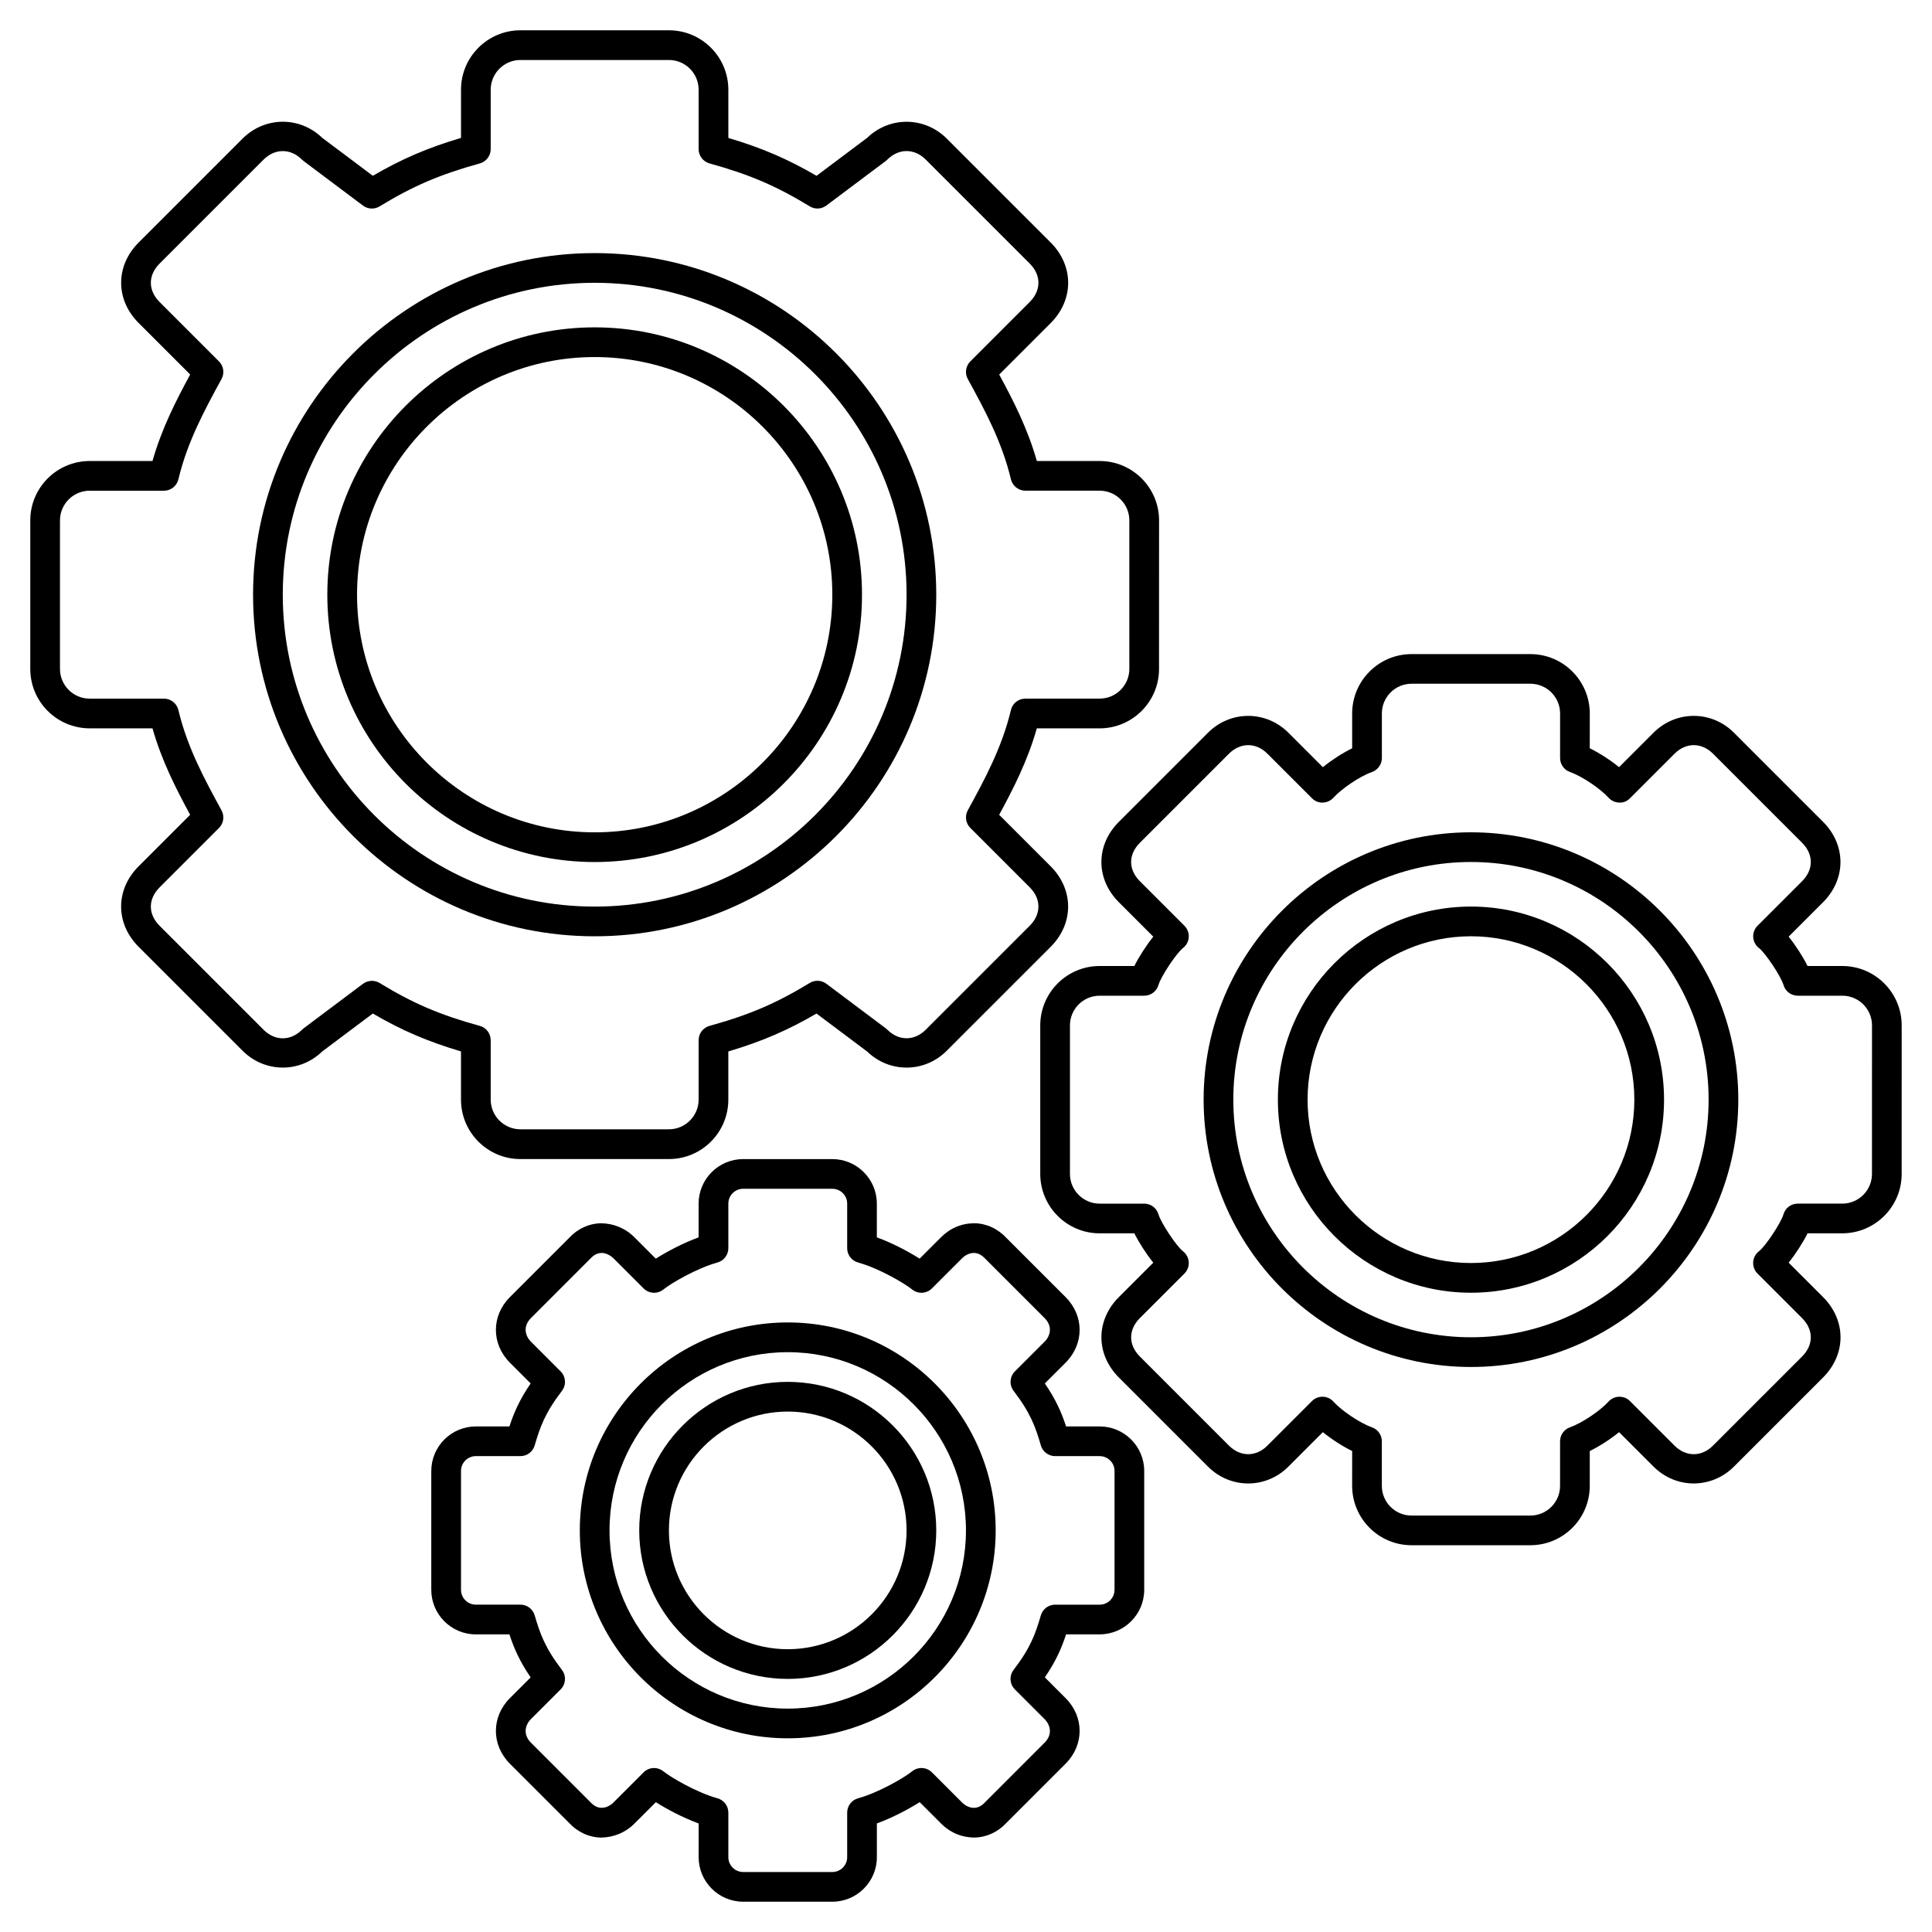 <?xml version="1.0" encoding="UTF-8"?>
<!-- Uploaded to: SVG Repo, www.svgrepo.com, Generator: SVG Repo Mixer Tools -->
<svg fill="#000000" width="800px" height="800px" version="1.1" viewBox="144 144 512 512" xmlns="http://www.w3.org/2000/svg">
 <g>
  <path d="m632.22 400h-9.195c-1.246-2.504-3.164-5.465-5.016-7.777l9.121-9.121c2.977-2.973 4.613-6.758 4.613-10.656 0-3.898-1.637-7.684-4.613-10.656l-23.617-23.617c-5.938-5.945-15.355-5.949-21.309 0l-9.133 9.133c-2.332-1.895-5.164-3.723-7.766-5.004l0.004-9.215c0-8.684-7.062-15.742-15.742-15.742h-31.488c-8.684 0-15.742 7.062-15.742 15.742v9.219c-2.602 1.277-5.434 3.109-7.766 5.004l-9.133-9.133c-5.938-5.945-15.355-5.949-21.309 0l-23.617 23.617c-6.172 6.172-6.172 15.137 0 21.309l9.121 9.121c-1.855 2.312-3.766 5.273-5.016 7.777h-9.195c-8.684 0-15.742 7.062-15.742 15.742v39.359c0 8.684 7.062 15.742 15.742 15.742h9.195c1.246 2.504 3.164 5.465 5.016 7.777l-9.121 9.121c-6.168 6.172-6.168 15.137 0 21.309l23.617 23.617c5.957 5.957 15.371 5.953 21.309 0l9.133-9.133c2.336 1.895 5.164 3.723 7.766 5.004l-0.004 9.219c0 8.684 7.062 15.742 15.742 15.742h31.488c8.684 0 15.742-7.062 15.742-15.742v-9.219c2.602-1.277 5.438-3.109 7.766-5.004l9.133 9.129c5.957 5.957 15.371 5.953 21.309 0l23.617-23.617c6.172-6.172 6.172-15.137 0-21.309l-9.121-9.121c1.855-2.312 3.766-5.273 5.016-7.777h9.195c8.684 0 15.742-7.062 15.742-15.742l0.004-39.355c0-8.684-7.062-15.742-15.746-15.742zm7.871 55.102c0 4.34-3.531 7.871-7.871 7.871h-11.809c-1.754 0-3.301 1.164-3.785 2.859-0.637 2.231-4.758 8.441-6.484 9.766-0.902 0.691-1.457 1.734-1.531 2.871-0.074 1.133 0.348 2.234 1.145 3.035l11.809 11.809c3.09 3.09 3.09 7.09 0 10.18l-23.617 23.617c-3.012 3.019-7.152 3.027-10.18 0l-11.809-11.809c-0.762-0.758-1.641-1.145-2.891-1.152-1.078 0.031-2.098 0.504-2.82 1.309-1.977 2.203-6.754 5.574-10.195 6.793-1.57 0.555-2.621 2.043-2.621 3.707v11.809c0 4.34-3.531 7.871-7.871 7.871h-31.488c-4.34 0-7.871-3.531-7.871-7.871v-11.809c0-1.668-1.051-3.156-2.621-3.707-3.434-1.215-8.215-4.59-10.195-6.793-0.715-0.812-1.738-1.281-2.82-1.312h-0.102c-1.043 0-2.047 0.414-2.781 1.152l-11.809 11.809c-3.012 3.019-7.152 3.027-10.18 0l-23.617-23.617c-3.086-3.09-3.086-7.09 0-10.18l11.809-11.809c0.801-0.801 1.219-1.906 1.145-3.035-0.074-1.129-0.629-2.176-1.531-2.871-1.723-1.328-5.844-7.535-6.484-9.766-0.484-1.688-2.031-2.852-3.785-2.852h-11.809c-4.34 0-7.871-3.531-7.871-7.871v-39.363c0-4.34 3.531-7.871 7.871-7.871h11.809c1.754 0 3.301-1.164 3.785-2.859 0.637-2.231 4.758-8.441 6.484-9.77 0.902-0.688 1.457-1.73 1.531-2.867 0.074-1.133-0.348-2.234-1.145-3.039l-11.809-11.809c-3.09-3.094-3.09-7.086 0-10.18l23.617-23.617c3.031-3.016 7.172-3.012 10.18 0l11.809 11.809c0.758 0.766 1.805 1.227 2.887 1.148 1.078-0.027 2.102-0.5 2.824-1.305 1.98-2.203 6.762-5.578 10.195-6.793 1.57-0.559 2.621-2.043 2.621-3.711v-11.809c0-4.34 3.531-7.871 7.871-7.871h31.488c4.34 0 7.871 3.531 7.871 7.871v11.809c0 1.668 1.051 3.152 2.621 3.711 3.441 1.215 8.219 4.59 10.195 6.789 0.723 0.805 1.738 1.273 2.82 1.309 1.238 0.07 2.125-0.387 2.891-1.148l11.809-11.809c3.027-3.016 7.168-3.012 10.18 0l23.617 23.617c1.512 1.508 2.305 3.269 2.305 5.09s-0.797 3.582-2.305 5.09l-11.809 11.809c-0.801 0.805-1.219 1.91-1.145 3.039 0.074 1.129 0.629 2.172 1.531 2.867 1.723 1.328 5.844 7.539 6.484 9.77 0.484 1.691 2.031 2.859 3.785 2.859h11.809c4.34 0 7.871 3.531 7.871 7.871z"/>
  <path d="m533.82 364.57c-39.066 0-70.848 31.785-70.848 70.848 0 39.066 31.785 70.848 70.848 70.848 39.066 0 70.848-31.785 70.848-70.848s-31.785-70.848-70.848-70.848zm0 133.82c-34.723 0-62.977-28.254-62.977-62.977s28.254-62.977 62.977-62.977c34.723 0 62.977 28.254 62.977 62.977s-28.254 62.977-62.977 62.977z"/>
  <path d="m352.76 510.21c-21.703 0-39.359 17.656-39.359 39.359s17.656 39.359 39.359 39.359 39.359-17.656 39.359-39.359-17.656-39.359-39.359-39.359zm0 70.848c-17.363 0-31.488-14.125-31.488-31.488 0-17.363 14.125-31.488 31.488-31.488s31.488 14.125 31.488 31.488c0 17.363-14.125 31.488-31.488 31.488z"/>
  <path d="m372.44 301.6c0-39.066-31.785-70.848-70.848-70.848-39.066 0-70.848 31.785-70.848 70.848 0 39.066 31.785 70.848 70.848 70.848 39.066 0 70.848-31.781 70.848-70.848zm-133.82 0c0-34.723 28.254-62.977 62.977-62.977s62.977 28.254 62.977 62.977-28.254 62.977-62.977 62.977-62.977-28.254-62.977-62.977z"/>
  <path d="m266.17 435.42c0 8.684 7.062 15.742 15.742 15.742h39.359c8.684 0 15.742-7.062 15.742-15.742v-12.777c8.832-2.621 15.766-5.602 23.367-10.043l13.422 10.066c5.961 5.758 15.227 5.668 21.098-0.207l27.551-27.551c2.977-2.973 4.613-6.758 4.613-10.656 0-3.898-1.637-7.684-4.613-10.656l-13.66-13.66c3.789-6.996 7.531-14.301 9.977-22.914h16.645c8.684 0 15.742-7.062 15.742-15.742l0.008-39.363c0-8.684-7.062-15.742-15.742-15.742h-16.645c-2.449-8.613-6.188-15.922-9.977-22.914l13.66-13.66c2.977-2.973 4.613-6.758 4.613-10.656 0-3.898-1.637-7.684-4.613-10.656l-27.551-27.551c-5.867-5.871-15.141-5.965-21.098-0.207l-13.422 10.066c-7.609-4.445-14.531-7.418-23.367-10.039l-0.004-12.785c0-8.684-7.062-15.742-15.742-15.742h-39.359c-8.684 0-15.742 7.062-15.742 15.742v12.777c-8.832 2.621-15.762 5.598-23.367 10.039l-13.422-10.066c-5.953-5.75-15.215-5.668-21.098 0.207l-27.551 27.551c-6.172 6.172-6.172 15.137 0 21.309l13.664 13.664c-3.801 7.012-7.543 14.324-9.988 22.922h-16.645c-8.684 0-15.742 7.062-15.742 15.742v39.359c0 8.684 7.062 15.742 15.742 15.742h16.645c2.445 8.598 6.188 15.91 9.98 22.91l-13.664 13.664c-6.172 6.172-6.172 15.137 0 21.309l27.551 27.551c5.883 5.883 15.152 5.969 21.098 0.207l13.422-10.066c7.606 4.445 14.531 7.422 23.367 10.043zm-21.562-30.914c-0.637-0.379-1.348-0.574-2.055-0.574-0.836 0-1.664 0.266-2.363 0.789l-15.742 11.809c-0.148 0.109-0.293 0.234-0.422 0.367-3.012 3.023-7.152 3.023-10.18 0l-27.551-27.551c-3.09-3.094-3.09-7.086 0-10.18l15.742-15.742c1.23-1.23 1.508-3.133 0.672-4.668-4.445-8.145-9.043-16.566-11.434-26.578-0.422-1.781-2.004-3.031-3.828-3.031h-19.68c-4.34 0-7.871-3.531-7.871-7.871v-39.359c0-4.34 3.531-7.871 7.871-7.871h19.68c1.824 0 3.406-1.246 3.828-3.023 2.394-10.012 6.992-18.438 11.434-26.578 0.836-1.535 0.562-3.438-0.672-4.668l-15.742-15.742c-3.09-3.094-3.09-7.086 0-10.18l27.551-27.551c3.031-3.016 7.172-3.016 10.18 0 0.129 0.129 0.273 0.25 0.422 0.367l15.742 11.809c1.289 0.969 3.035 1.055 4.414 0.211 8.801-5.379 15.996-8.461 26.543-11.375 1.711-0.477 2.894-2.027 2.894-3.797v-15.746c0-4.34 3.531-7.871 7.871-7.871h39.359c4.34 0 7.871 3.531 7.871 7.871v15.742c0 1.77 1.184 3.32 2.891 3.793 10.547 2.914 17.742 5.996 26.543 11.375 1.383 0.844 3.121 0.754 4.414-0.211l15.742-11.809c0.148-0.109 0.293-0.23 0.422-0.367 3.027-3.016 7.168-3.016 10.18 0l27.551 27.551c1.512 1.508 2.305 3.269 2.305 5.09s-0.797 3.582-2.305 5.09l-15.742 15.742c-1.23 1.234-1.512 3.137-0.672 4.668 4.445 8.137 9.035 16.547 11.434 26.578 0.422 1.77 2.008 3.023 3.828 3.023h19.68c4.34 0 7.871 3.531 7.871 7.871v39.359c0 4.34-3.531 7.871-7.871 7.871h-19.68c-1.824 0-3.406 1.246-3.828 3.023-2.398 10.035-6.992 18.449-11.434 26.578-0.84 1.531-0.562 3.434 0.672 4.668l15.742 15.742c1.512 1.508 2.305 3.269 2.305 5.09 0 1.82-0.797 3.582-2.305 5.09l-27.551 27.551c-3.016 3.023-7.156 3.023-10.18 0-0.129-0.129-0.273-0.25-0.422-0.367l-15.742-11.809c-1.285-0.965-3.031-1.047-4.414-0.211-8.801 5.375-15.996 8.457-26.547 11.375-1.707 0.473-2.887 2.023-2.887 3.793v15.742c0 4.34-3.531 7.871-7.871 7.871h-39.359c-4.34 0-7.871-3.531-7.871-7.871v-15.742c0-1.77-1.18-3.32-2.887-3.793-10.551-2.898-17.746-5.981-26.547-11.363z"/>
  <path d="m392.12 301.6c0-49.918-40.609-90.527-90.527-90.527-49.922 0-90.527 40.613-90.527 90.527 0 49.918 40.609 90.527 90.527 90.527 49.922 0 90.527-40.609 90.527-90.527zm-173.18 0c0-45.578 37.082-82.656 82.656-82.656s82.656 37.078 82.656 82.656-37.082 82.656-82.656 82.656-82.656-37.078-82.656-82.656z"/>
  <path d="m533.82 384.25c-28.215 0-51.168 22.953-51.168 51.168s22.953 51.168 51.168 51.168c28.215 0 51.168-22.953 51.168-51.168 0-28.211-22.957-51.168-51.168-51.168zm0 94.465c-23.871 0-43.297-19.426-43.297-43.297s19.426-43.297 43.297-43.297c23.871 0 43.297 19.426 43.297 43.297-0.004 23.871-19.426 43.297-43.297 43.297z"/>
  <path d="m435.42 522.02h-8.898c-1.164-3.562-2.656-7.047-5.629-11.398l5.5-5.5c4.957-4.953 4.957-12.422 0-17.375l-15.641-15.637c-2.312-2.5-5.348-3.898-8.547-3.938-3.449 0.027-6.504 1.336-8.934 3.828l-5.551 5.551c-2.898-1.824-7.129-4.102-11.348-5.637v-8.934c0-6.512-5.297-11.809-11.809-11.809h-23.617c-6.512 0-11.809 5.297-11.809 11.809v8.938c-4.223 1.539-8.445 3.812-11.348 5.637l-5.512-5.512c-2.461-2.535-5.617-3.816-8.957-3.863-3.195 0.039-6.238 1.434-8.449 3.828l-15.742 15.742c-4.949 4.953-4.949 12.418 0 17.375l5.5 5.5c-2.969 4.348-4.461 7.832-5.629 11.398h-8.898c-6.512 0-11.809 5.297-11.809 11.809v31.488c0 6.512 5.297 11.809 11.809 11.809h8.898c1.168 3.562 2.66 7.047 5.629 11.398l-5.504 5.5c-4.945 4.957-4.945 12.422 0.004 17.375l15.641 15.637c2.316 2.504 5.356 3.898 8.559 3.938 3.32-0.051 6.5-1.336 8.922-3.828l5.555-5.551c2.894 1.824 7.121 4.098 11.344 5.637l-0.004 8.93c0 6.512 5.297 11.809 11.809 11.809h23.617c6.512 0 11.809-5.297 11.809-11.809v-8.938c4.219-1.535 8.445-3.812 11.348-5.637l5.512 5.512c2.469 2.535 5.547 3.844 8.969 3.863 3.195-0.039 6.231-1.438 8.441-3.828l15.742-15.742c4.957-4.953 4.957-12.422 0-17.375l-5.5-5.5c2.973-4.348 4.465-7.832 5.629-11.398h8.898c6.512 0 11.809-5.297 11.809-11.809v-31.488c0-6.508-5.297-11.805-11.809-11.805zm3.938 43.297c0 2.172-1.762 3.938-3.938 3.938h-11.809c-1.746 0-3.285 1.152-3.777 2.832-1.43 4.891-2.703 8.543-7.223 14.457-1.195 1.566-1.051 3.777 0.348 5.172l7.871 7.871c1.555 1.555 2.156 4.086 0 6.242l-15.848 15.852c-0.859 0.926-1.828 1.402-2.871 1.414-1.039 0.039-2.293-0.523-3.266-1.523l-7.871-7.871c-1.426-1.43-3.695-1.547-5.269-0.27-2.023 1.648-8.902 5.66-14.293 7.129-1.715 0.469-2.902 2.023-2.902 3.797v11.809c0 2.172-1.762 3.938-3.938 3.938h-23.617c-2.172 0-3.938-1.762-3.938-3.938v-11.809c0-1.773-1.188-3.328-2.898-3.797-5.394-1.473-12.273-5.484-14.297-7.129-0.73-0.59-1.609-0.887-2.488-0.887-1.012 0-2.019 0.391-2.781 1.152l-7.91 7.91c-0.934 0.961-2.133 1.492-3.223 1.484-1.051-0.012-2.016-0.488-2.981-1.523l-15.742-15.742c-2.152-2.156-1.551-4.688 0-6.242l7.871-7.871c1.395-1.395 1.543-3.606 0.348-5.168-4.512-5.914-5.789-9.57-7.223-14.465-0.492-1.676-2.031-2.828-3.777-2.828h-11.809c-2.172 0-3.938-1.762-3.938-3.938v-31.488c0-2.172 1.762-3.938 3.938-3.938h11.809c1.746 0 3.285-1.152 3.777-2.828 1.434-4.894 2.707-8.551 7.223-14.465 1.195-1.562 1.051-3.773-0.348-5.168l-7.867-7.871c-1.555-1.555-2.156-4.086-0.004-6.242l15.848-15.852c0.863-0.926 1.828-1.402 2.875-1.414 0.961-0.031 2.293 0.523 3.262 1.523l7.871 7.871c1.43 1.43 3.695 1.547 5.269 0.27 2.023-1.645 8.898-5.656 14.297-7.129 1.711-0.469 2.898-2.023 2.898-3.797v-11.809c0-2.172 1.762-3.938 3.938-3.938h23.617c2.172 0 3.938 1.762 3.938 3.938v11.809c0 1.773 1.188 3.328 2.902 3.797 5.387 1.469 12.27 5.481 14.293 7.129 1.57 1.273 3.844 1.16 5.269-0.27l7.91-7.91c0.918-0.945 2.078-1.484 3.188-1.484h0.043c1.047 0.012 2.016 0.488 2.977 1.523l15.742 15.742c2.156 2.156 1.555 4.688 0 6.242l-7.871 7.871c-1.395 1.395-1.543 3.606-0.348 5.172 4.519 5.914 5.793 9.566 7.223 14.457 0.492 1.68 2.031 2.832 3.777 2.832h11.809c2.172 0 3.938 1.762 3.938 3.938v31.492z"/>
  <path d="m352.76 494.46c-30.387 0-55.105 24.719-55.105 55.105 0 30.387 24.719 55.105 55.105 55.105s55.105-24.719 55.105-55.105c0-30.387-24.719-55.105-55.105-55.105zm0 102.34c-26.043 0-47.23-21.188-47.23-47.23 0-26.043 21.188-47.23 47.23-47.23s47.23 21.188 47.23 47.23c0.004 26.043-21.184 47.23-47.23 47.23z"/>
 </g>
</svg>
